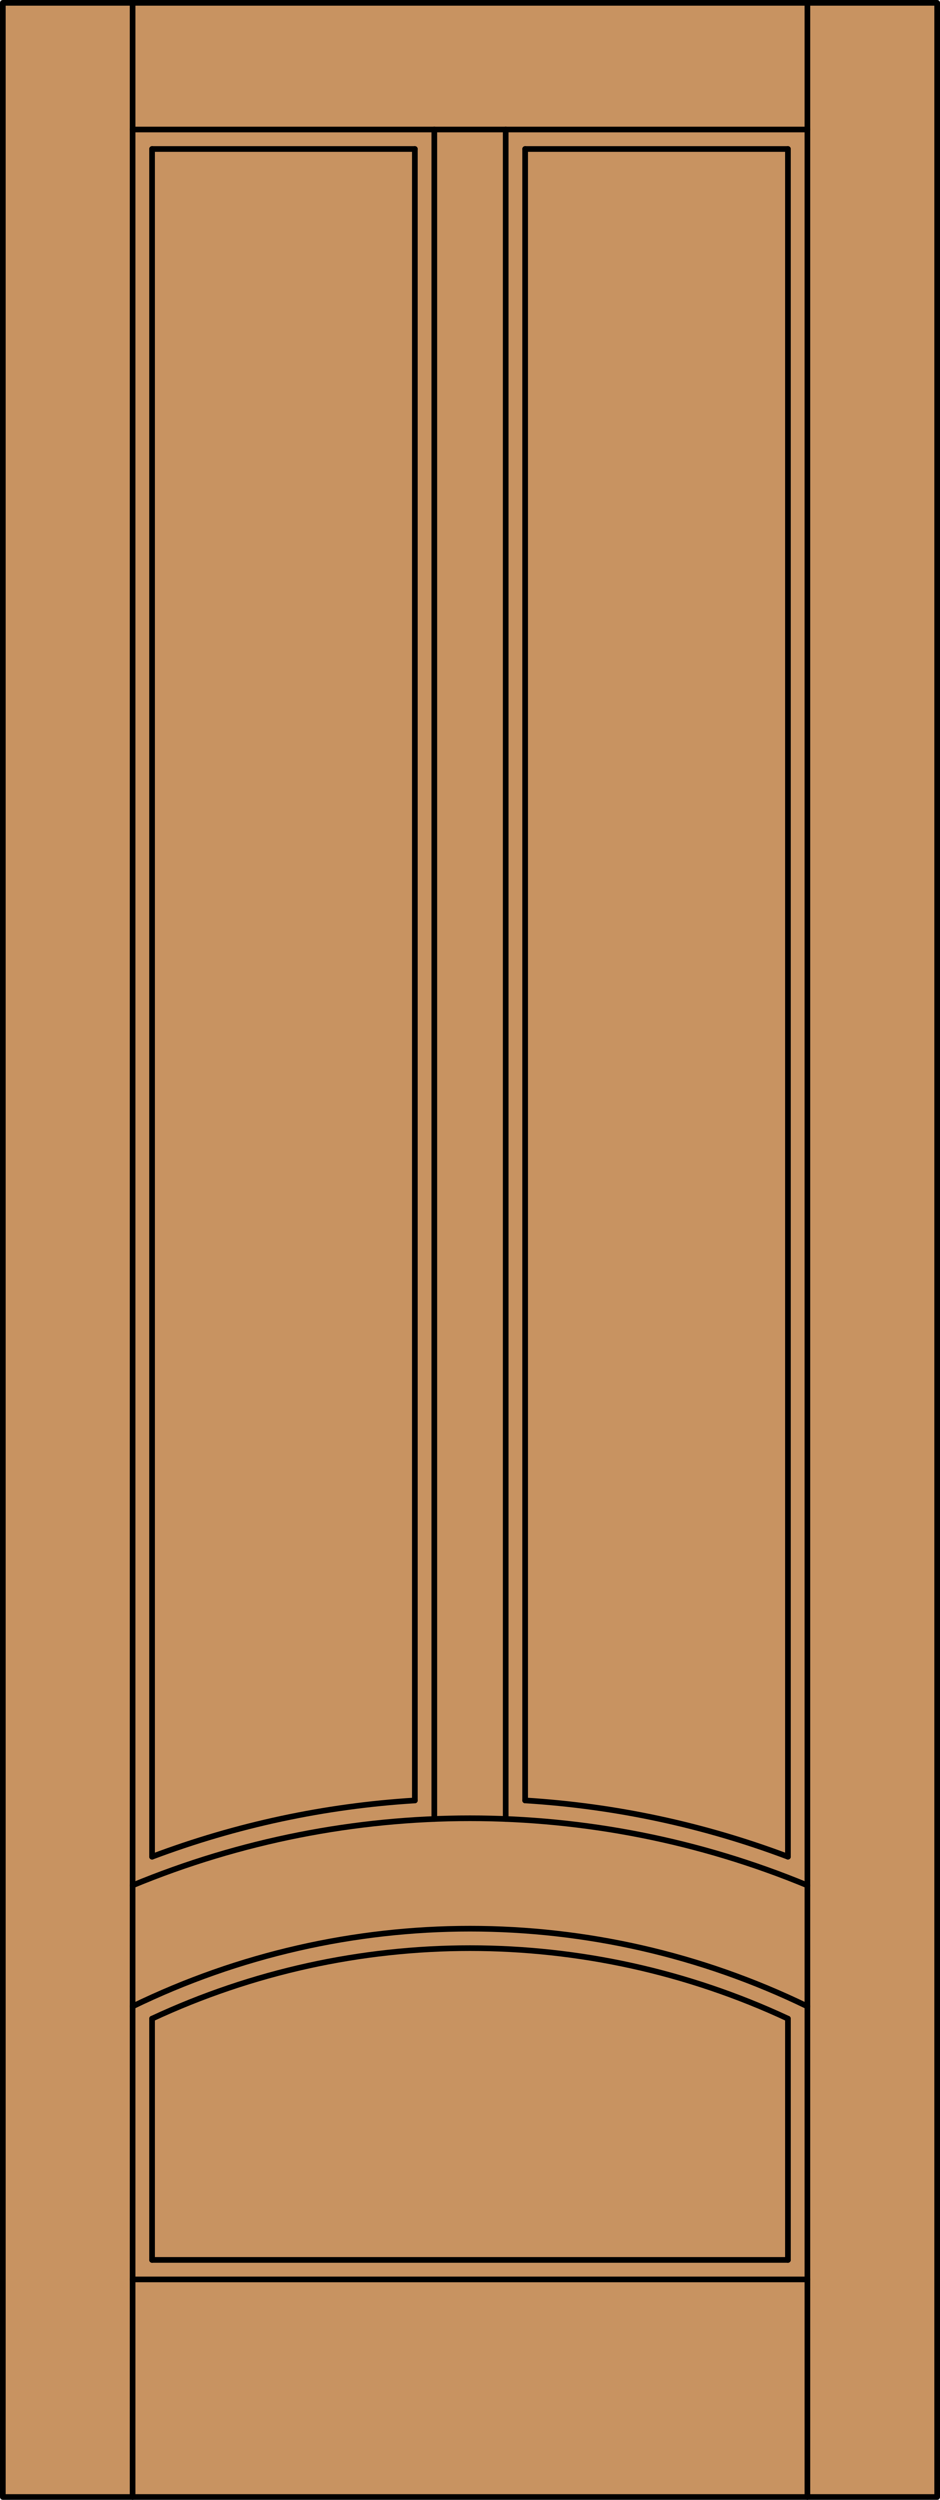 <?xml version="1.0" encoding="iso-8859-1"?>
<!-- Generator: Adobe Illustrator 20.0.0, SVG Export Plug-In . SVG Version: 6.00 Build 0)  -->
<svg version="1.1" id="Layer_1" xmlns="http://www.w3.org/2000/svg" xmlns:xlink="http://www.w3.org/1999/xlink" x="0px" y="0px"
	 viewBox="0 0 83.012 220.532" style="enable-background:new 0 0 83.012 220.532;" xml:space="preserve">
<style type="text/css">
	.st0{fill:#C89361;}
	.st1{fill:none;stroke:#000000;stroke-width:0.5;stroke-linecap:round;stroke-linejoin:round;}
</style>
<title>SQ-0300-D077</title>
<rect x="0.25" y="0.25" class="st0" width="82.512" height="220.032"/>
<line class="st1" x1="13.429" y1="178.083" x2="13.429" y2="199.367"/>
<line class="st1" x1="11.71" y1="220.282" x2="11.71" y2="0.25"/>
<line class="st1" x1="71.302" y1="220.282" x2="71.302" y2="0.25"/>
<rect x="0.25" y="0.25" class="st1" width="82.512" height="220.032"/>
<line class="st1" x1="69.583" y1="178.083" x2="69.583" y2="199.367"/>
<line class="st1" x1="13.429" y1="13.145" x2="13.429" y2="163.796"/>
<path class="st1" d="M69.583,178.083c-17.799-8.295-38.355-8.295-56.154,0"/>
<line class="st1" x1="69.583" y1="13.145" x2="69.583" y2="163.796"/>
<path class="st1" d="M71.302,177c-18.813-9.139-40.779-9.139-59.592,0"/>
<line class="st1" x1="13.429" y1="13.145" x2="36.636" y2="13.145"/>
<line class="st1" x1="46.376" y1="13.145" x2="69.583" y2="13.145"/>
<path class="st1" d="M36.636,158.833c-7.94,0.487-15.762,2.16-23.207,4.965"/>
<line class="st1" x1="38.354" y1="160.467" x2="38.354" y2="11.424"/>
<line class="st1" x1="36.636" y1="158.833" x2="36.636" y2="13.145"/>
<line class="st1" x1="11.71" y1="201.087" x2="71.302" y2="201.087"/>
<line class="st1" x1="13.429" y1="199.367" x2="69.583" y2="199.367"/>
<line class="st1" x1="11.71" y1="11.426" x2="71.302" y2="11.426"/>
<path class="st1" d="M71.302,166.325c-19.08-7.895-40.512-7.895-59.592,0"/>
<path class="st1" d="M69.583,163.796c-7.444-2.805-15.266-4.478-23.207-4.965"/>
<line class="st1" x1="46.376" y1="13.145" x2="46.376" y2="158.833"/>
<line class="st1" x1="44.658" y1="11.424" x2="44.658" y2="160.467"/>
</svg>
